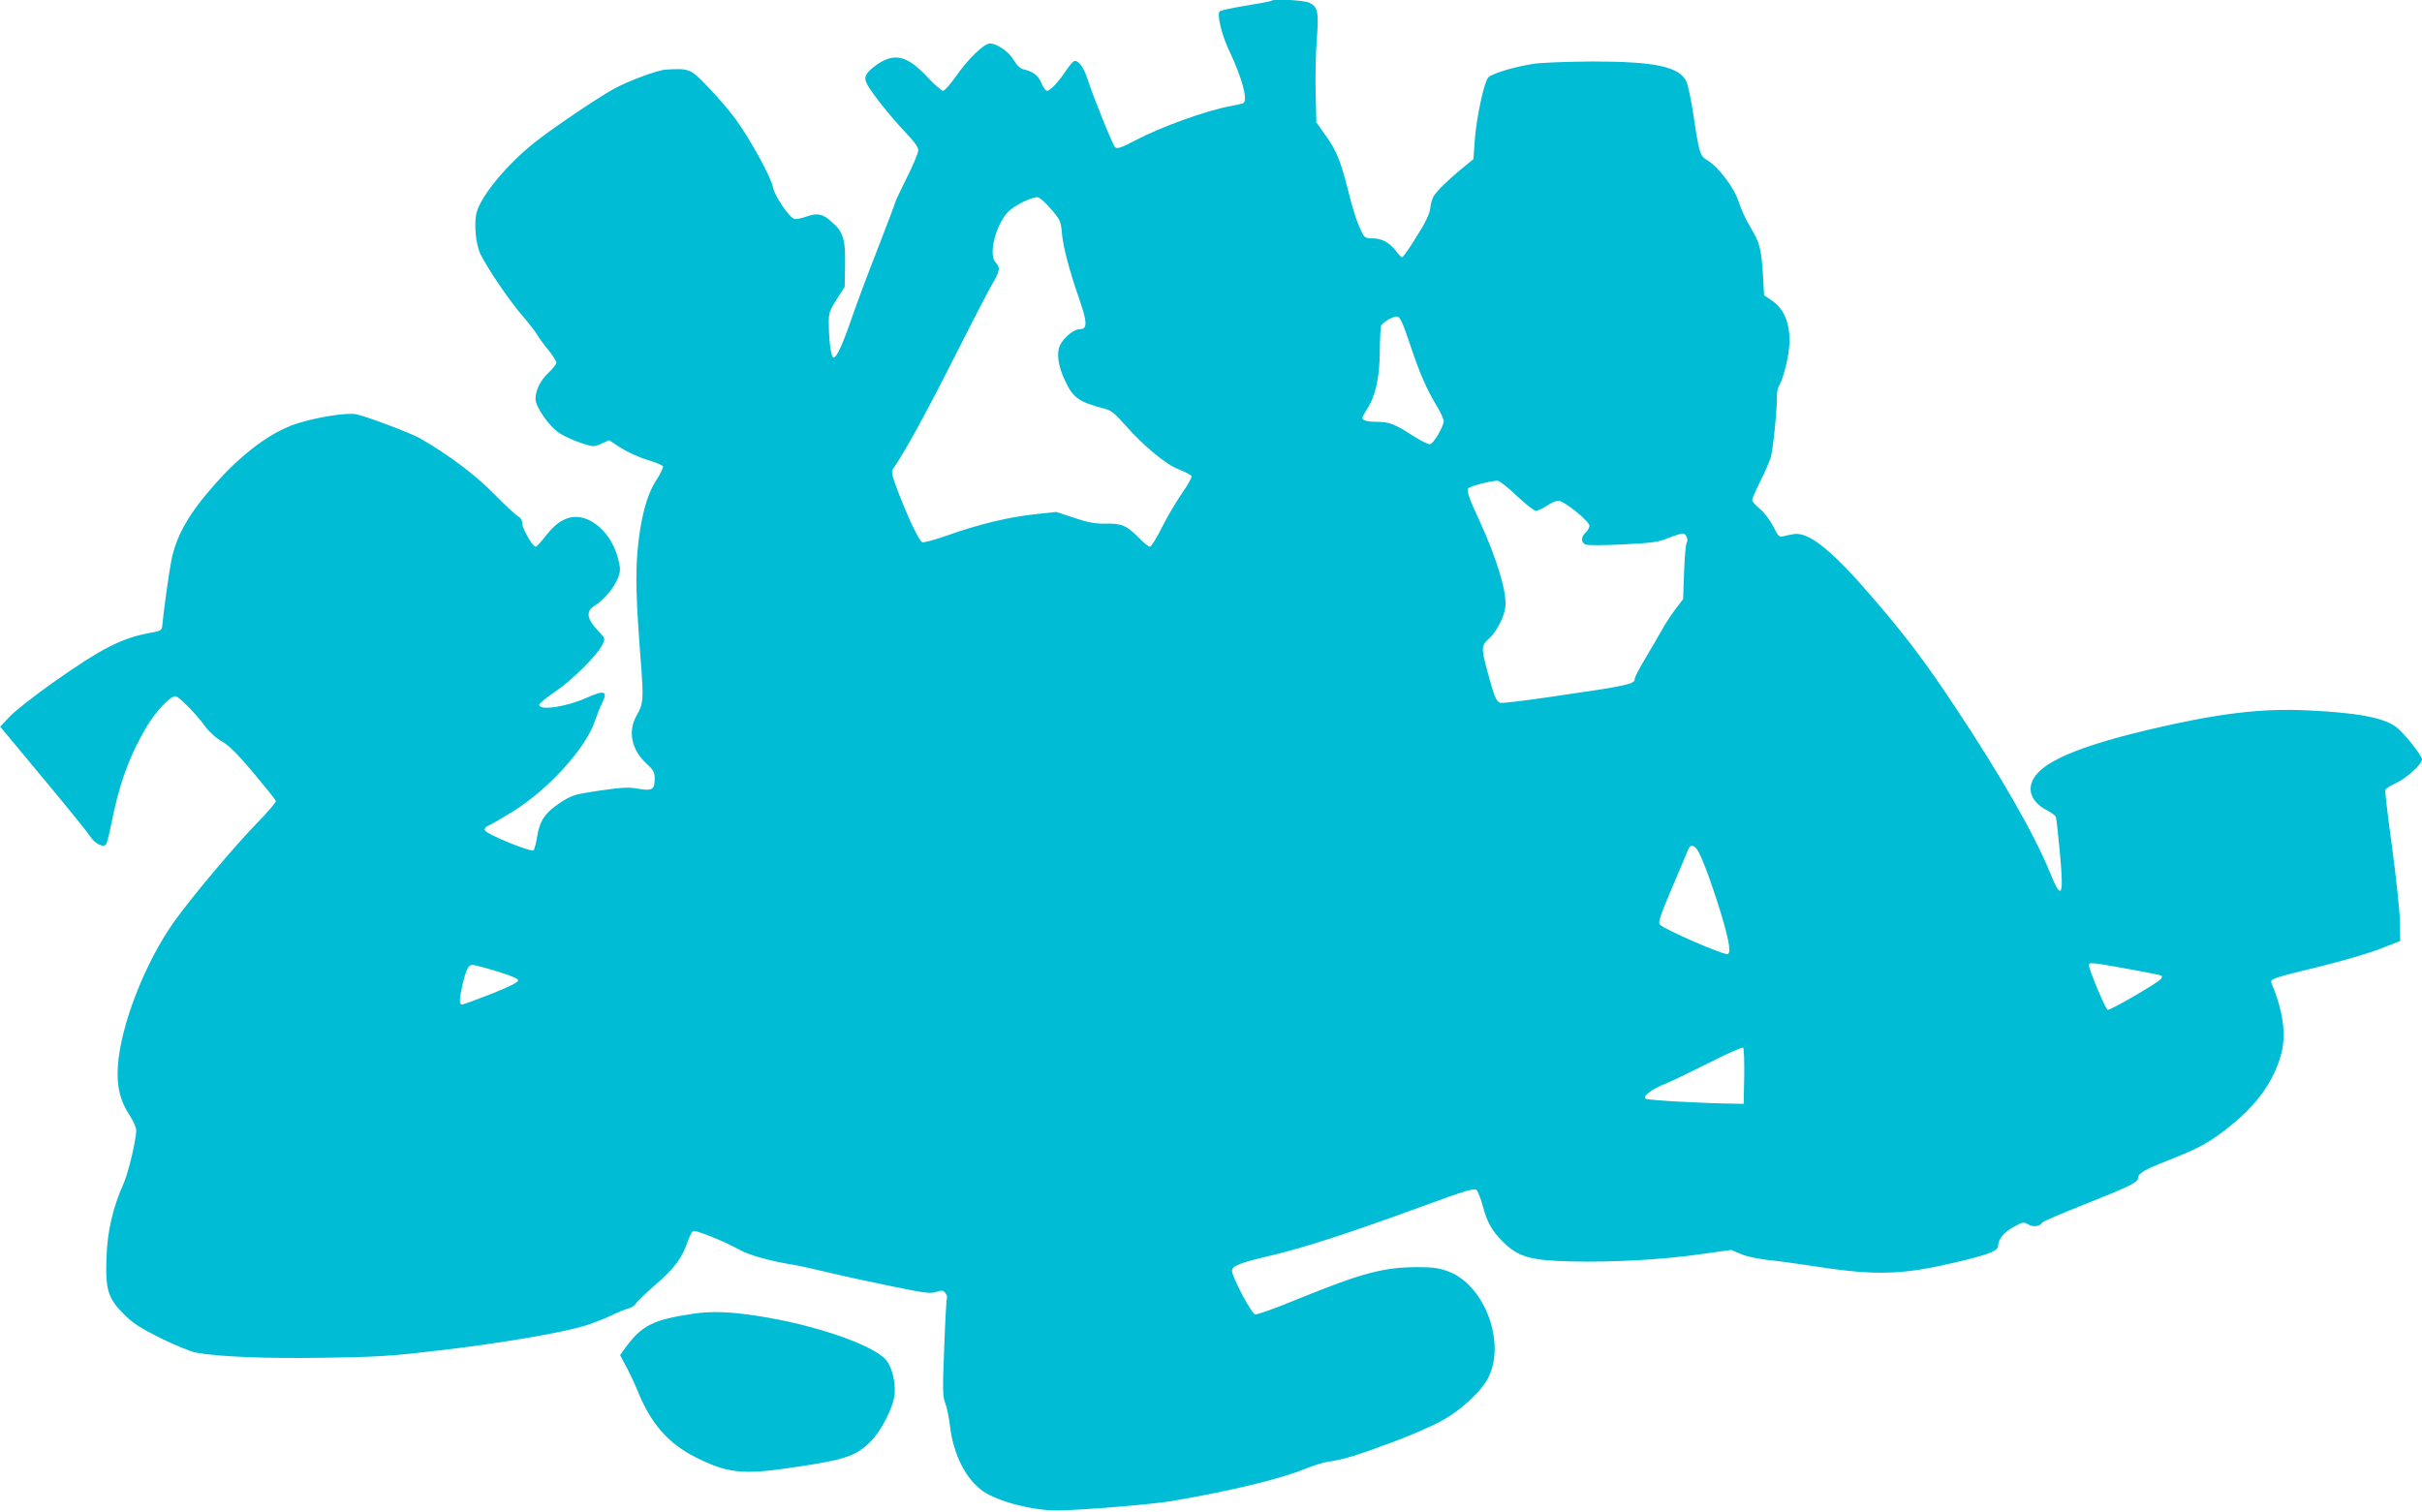 <?xml version="1.0" standalone="no"?>
<!DOCTYPE svg PUBLIC "-//W3C//DTD SVG 20010904//EN"
 "http://www.w3.org/TR/2001/REC-SVG-20010904/DTD/svg10.dtd">
<svg version="1.0" xmlns="http://www.w3.org/2000/svg"
 width="1280pt" height="799pt" viewBox="0 0 1280 799"
 preserveAspectRatio="xMidYMid meet">
<g transform="translate(0,799) scale(0.1,-0.1)"
fill="#00bcd4" stroke="none">
<path d="M6719 7986 c-2 -3 -63 -14 -134 -26 -71 -11 -134 -25 -139 -30 -16
-16 11 -127 51 -210 68 -143 99 -259 74 -275 -6 -3 -36 -10 -68 -16 -125 -22
-368 -110 -501 -180 -73 -39 -97 -47 -108 -38 -13 11 -113 258 -149 368 -18
56 -48 95 -68 88 -7 -2 -26 -25 -44 -51 -39 -60 -83 -106 -100 -106 -7 0 -20
18 -29 40 -16 41 -43 61 -96 74 -17 4 -35 21 -51 49 -26 44 -88 87 -126 87
-31 0 -114 -81 -178 -172 -30 -43 -61 -78 -69 -78 -8 0 -45 32 -82 72 -110
117 -177 132 -274 62 -53 -39 -65 -63 -47 -96 23 -46 124 -173 197 -250 52
-54 75 -85 75 -103 0 -13 -28 -80 -62 -147 -34 -68 -61 -126 -61 -131 0 -4
-41 -111 -90 -238 -50 -127 -110 -288 -134 -357 -52 -152 -84 -222 -101 -222
-13 0 -25 90 -25 189 0 47 6 63 42 119 l42 65 2 116 c3 135 -10 176 -70 228
-48 43 -76 49 -135 28 -27 -10 -56 -15 -64 -12 -29 11 -105 125 -112 167 -8
49 -115 245 -193 354 -31 44 -97 121 -147 173 -98 102 -100 102 -227 95 -45
-3 -203 -62 -278 -104 -91 -51 -330 -213 -417 -283 -146 -117 -280 -279 -304
-368 -15 -56 -5 -169 20 -220 36 -74 155 -250 222 -326 35 -41 71 -87 79 -102
8 -14 34 -50 58 -79 23 -28 42 -59 42 -67 0 -8 -18 -32 -40 -52 -43 -39 -70
-94 -70 -140 0 -42 74 -148 129 -182 25 -16 76 -39 113 -51 65 -21 68 -21 107
-3 l40 18 63 -41 c35 -22 98 -51 140 -63 43 -13 79 -28 82 -34 2 -7 -14 -40
-36 -74 -50 -76 -84 -204 -99 -376 -11 -128 -7 -263 17 -574 16 -209 15 -230
-22 -294 -47 -82 -27 -179 51 -252 39 -36 45 -47 45 -82 0 -57 -14 -65 -88
-52 -50 9 -85 7 -203 -10 -135 -20 -146 -24 -207 -63 -79 -52 -110 -96 -123
-179 -6 -35 -14 -68 -19 -73 -13 -13 -254 86 -258 106 -2 9 7 20 20 24 13 5
69 38 126 73 191 118 390 338 437 482 10 30 26 71 37 92 32 65 13 71 -83 28
-105 -47 -249 -69 -249 -37 0 8 38 39 84 70 88 59 221 191 249 247 16 34 16
34 -17 69 -67 70 -72 108 -21 140 47 29 101 94 121 145 14 39 14 48 0 104 -29
113 -113 203 -201 217 -64 9 -120 -21 -179 -96 -25 -33 -50 -60 -55 -60 -16 0
-71 96 -71 123 0 17 -8 30 -22 38 -13 6 -70 60 -128 119 -99 101 -238 205
-390 293 -45 26 -277 114 -336 127 -47 11 -217 -16 -321 -51 -132 -44 -282
-155 -425 -316 -138 -155 -205 -271 -232 -403 -13 -67 -41 -265 -48 -344 -3
-29 -6 -31 -73 -43 -141 -26 -251 -82 -502 -259 -98 -69 -201 -150 -230 -180
l-52 -55 89 -107 c49 -59 150 -181 226 -272 75 -91 148 -182 162 -203 25 -37
66 -58 82 -41 4 5 16 47 25 94 43 222 97 371 190 529 49 81 124 161 152 161
17 0 106 -90 157 -159 23 -31 59 -64 90 -81 37 -21 82 -66 166 -166 63 -75
116 -141 118 -148 1 -7 -44 -60 -101 -118 -116 -119 -340 -385 -434 -516 -155
-216 -286 -551 -300 -767 -7 -109 11 -183 63 -262 19 -29 34 -64 34 -77 0 -50
-41 -223 -66 -280 -57 -127 -86 -252 -91 -387 -7 -174 7 -221 90 -304 51 -51
87 -74 197 -129 74 -36 158 -71 186 -76 124 -22 369 -32 678 -27 285 4 356 9
626 41 306 36 629 91 750 128 36 11 97 34 135 52 39 19 82 36 97 40 15 3 32
15 38 25 5 10 52 55 104 100 100 86 143 144 170 228 10 28 23 53 30 56 15 6
174 -59 249 -102 48 -26 167 -59 277 -76 25 -4 109 -22 187 -41 79 -19 231
-52 340 -74 169 -35 201 -39 231 -29 31 10 37 9 48 -6 8 -10 11 -21 8 -26 -2
-4 -9 -123 -14 -264 -9 -224 -8 -260 6 -293 8 -20 19 -73 24 -116 18 -155 84
-285 176 -349 79 -54 262 -102 389 -101 118 0 506 32 610 50 306 52 574 117
700 169 44 18 102 36 128 39 81 12 148 33 334 102 98 36 219 89 268 117 106
60 210 159 244 232 88 188 -27 484 -214 554 -48 18 -81 23 -160 23 -182 0
-293 -29 -642 -171 -111 -46 -210 -81 -220 -79 -18 3 -121 196 -122 230 -1 26
39 42 204 81 178 42 419 120 798 259 237 87 280 99 291 87 7 -8 21 -43 31 -79
24 -91 49 -136 109 -195 79 -79 145 -98 361 -103 219 -5 489 10 687 39 l157
22 50 -21 c28 -13 90 -26 143 -32 51 -5 167 -21 258 -35 324 -50 466 -44 771
31 148 36 189 53 189 80 0 33 31 71 81 98 48 27 53 28 78 14 26 -16 62 -11 75
10 3 6 111 52 238 102 229 91 268 111 268 135 0 23 35 43 155 90 174 69 223
96 334 185 144 116 231 241 268 383 26 101 8 226 -52 369 -9 23 -1 27 255 89
118 29 262 71 320 94 l105 41 -2 110 c-2 60 -21 237 -42 393 -22 156 -37 289
-35 296 3 7 28 23 57 36 57 27 137 99 137 125 0 21 -100 145 -139 173 -67 48
-205 74 -466 86 -242 12 -474 -16 -835 -101 -326 -77 -514 -150 -588 -227 -67
-70 -50 -149 44 -199 24 -12 46 -29 49 -36 3 -7 12 -91 21 -187 22 -235 10
-260 -51 -110 -83 204 -254 503 -499 873 -155 234 -256 369 -424 565 -224 263
-350 366 -431 354 -20 -3 -46 -9 -58 -12 -19 -6 -26 1 -52 53 -18 35 -48 74
-71 93 -22 18 -40 38 -40 46 0 7 20 53 44 101 24 48 49 105 55 127 12 42 34
266 32 324 -1 18 5 44 14 57 8 13 25 63 36 111 37 156 10 274 -75 333 l-43 29
-6 108 c-9 141 -17 170 -67 253 -23 38 -50 97 -61 132 -21 72 -107 185 -165
220 -40 24 -44 37 -74 238 -12 80 -29 161 -38 180 -38 78 -167 105 -497 105
-140 -1 -271 -6 -315 -13 -104 -17 -216 -51 -235 -72 -22 -24 -62 -212 -71
-330 l-7 -101 -45 -37 c-81 -65 -154 -136 -167 -162 -7 -14 -15 -43 -17 -66
-4 -27 -28 -77 -73 -147 -36 -59 -70 -107 -75 -107 -4 0 -20 16 -34 35 -34 44
-74 65 -124 65 -35 0 -42 4 -56 35 -27 56 -45 112 -76 236 -37 144 -58 195
-117 277 l-46 65 -4 152 c-2 84 0 212 6 284 11 149 6 173 -38 196 -28 14 -190
23 -202 11z m-1164 -1102 c50 -58 52 -63 58 -136 6 -63 40 -194 89 -333 45
-131 46 -165 4 -165 -30 0 -81 -41 -103 -83 -21 -42 -12 -111 27 -192 42 -89
72 -110 207 -145 33 -8 55 -25 105 -82 102 -116 220 -214 290 -240 33 -13 62
-28 65 -35 3 -7 -20 -47 -50 -90 -30 -43 -78 -124 -106 -180 -28 -57 -57 -103
-64 -103 -7 0 -33 21 -57 46 -65 66 -92 78 -175 76 -55 -1 -91 5 -166 30 l-97
32 -118 -13 c-138 -15 -290 -52 -457 -111 -64 -23 -124 -39 -133 -36 -17 7
-71 120 -129 270 -29 77 -35 103 -27 115 59 83 185 313 322 586 92 182 183
358 203 392 42 70 45 88 18 117 -42 47 10 225 82 280 42 32 117 66 141 63 11
-1 43 -29 71 -63z m1895 -709 c51 -155 91 -246 145 -334 19 -32 35 -67 35 -77
-1 -29 -53 -118 -72 -122 -9 -2 -49 18 -90 44 -95 62 -127 74 -187 74 -54 0
-81 7 -81 21 0 5 12 27 26 49 43 65 66 168 66 307 1 67 4 127 8 133 12 20 64
49 84 47 15 -2 29 -32 66 -142z m565 -805 c46 -44 92 -80 102 -80 10 0 36 12
57 26 21 15 49 27 62 27 30 0 164 -108 164 -132 0 -10 -9 -26 -20 -36 -25 -22
-26 -51 -2 -63 10 -5 93 -5 196 0 155 8 188 12 241 33 34 14 69 25 78 25 18 0
32 -34 20 -52 -4 -7 -10 -76 -13 -154 l-5 -141 -41 -54 c-23 -30 -56 -81 -74
-114 -19 -33 -57 -100 -87 -149 -29 -49 -53 -95 -53 -101 0 -32 -21 -37 -455
-100 -131 -19 -246 -33 -256 -30 -22 7 -32 32 -69 169 -33 125 -33 132 15 176
34 32 73 107 80 157 12 74 -43 258 -136 460 -54 116 -69 158 -60 171 7 11 112
39 154 41 10 1 56 -35 102 -79z m964 -1887 c31 -62 89 -226 126 -355 34 -117
42 -172 27 -181 -15 -10 -339 131 -360 156 -10 11 3 50 64 193 42 98 80 189
85 202 13 33 36 27 58 -15z m2264 -614 c94 -17 175 -33 180 -36 4 -2 3 -11 -3
-18 -18 -22 -269 -167 -281 -163 -12 4 -99 212 -99 235 0 18 8 17 203 -18z
m-8618 -13 c70 -21 111 -38 113 -47 2 -11 -38 -31 -140 -72 -79 -31 -149 -57
-156 -57 -16 0 -15 31 3 108 19 79 31 102 53 102 9 -1 66 -15 127 -34z m6593
-557 l-3 -144 -45 1 c-155 1 -460 18 -472 26 -19 12 28 49 100 78 31 12 136
63 232 111 96 49 178 85 182 81 5 -5 7 -73 6 -153z"/>
<path d="M3665 1046 c-214 -32 -272 -61 -360 -180 l-28 -39 30 -56 c17 -31 46
-92 64 -136 69 -171 162 -276 305 -348 168 -84 247 -93 499 -56 290 42 348 61
426 139 57 57 120 181 127 249 6 65 -14 145 -45 182 -68 80 -379 187 -678 233
-152 23 -241 26 -340 12z"/>
</g>
</svg>
